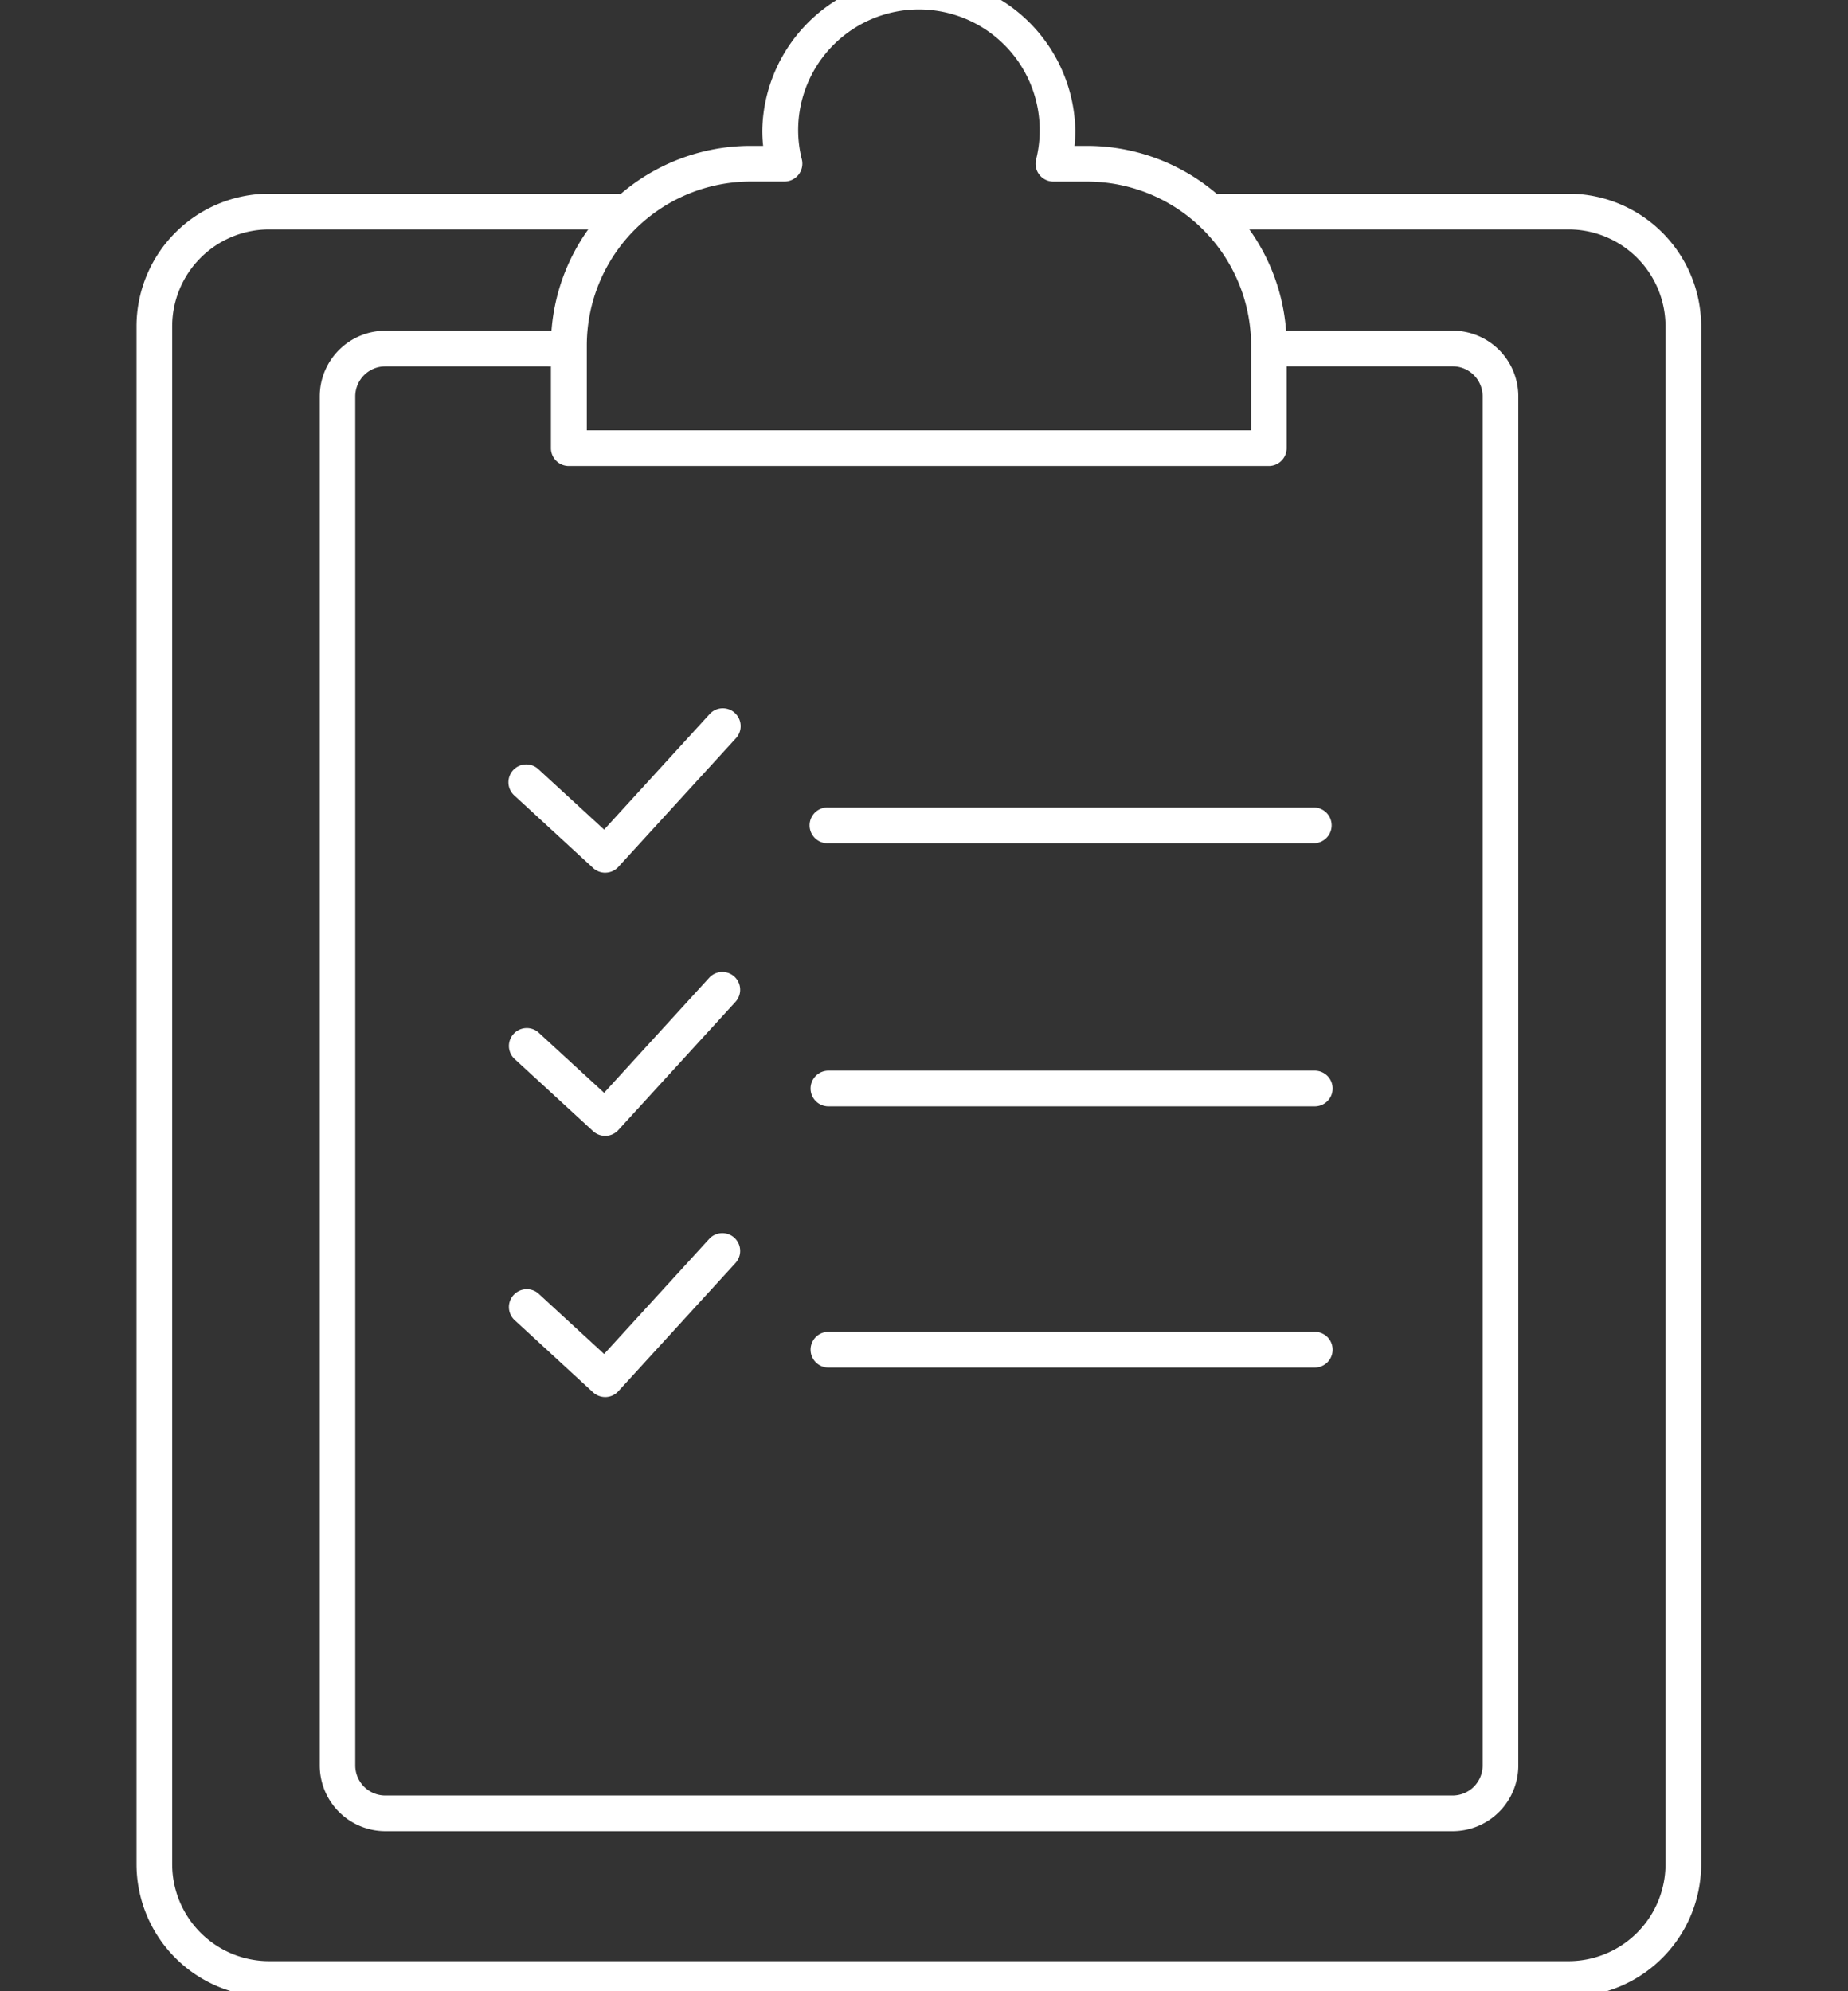 <svg id="Calque_1" data-name="Calque 1" xmlns="http://www.w3.org/2000/svg" viewBox="0 0 340.47 366.77"><rect x="0" y="0" width="340.47" height="366.77" fill="#333333" stroke="none"/><defs><style>.cls-1{fill:#fff;}</style></defs><path class="cls-1" d="M289,367.83H49.57A24.45,24.45,0,0,1,25.15,343.4V60.11A24.45,24.45,0,0,1,49.57,35.68h64.06a3.29,3.29,0,1,1,0,6.58H49.57A17.87,17.87,0,0,0,31.72,60.11V343.4a17.88,17.88,0,0,0,17.85,17.86H289a17.88,17.88,0,0,0,17.85-17.86V60.11A17.87,17.87,0,0,0,289,42.26H225a3.29,3.29,0,1,1,0-6.58H289a24.45,24.45,0,0,1,24.42,24.43V343.4A24.45,24.45,0,0,1,289,367.83Z"/><path class="cls-1" d="M267.64,337.31H71a12.1,12.1,0,0,1-12.09-12.09V73A12.1,12.1,0,0,1,71,60.92H101a3.29,3.29,0,1,1,0,6.57H71A5.53,5.53,0,0,0,65.45,73V325.22A5.53,5.53,0,0,0,71,330.74H267.64a5.53,5.53,0,0,0,5.52-5.52V73a5.53,5.53,0,0,0-5.52-5.52H234.7a3.29,3.29,0,1,1,0-6.57h32.94A12.1,12.1,0,0,1,279.73,73V325.22A12.1,12.1,0,0,1,267.64,337.31Z"/><path class="cls-1" d="M233.79,85.83h-129a3.29,3.29,0,0,1-3.29-3.28V63.63a36.81,36.81,0,0,1,36.76-36.76h2.34a25.05,25.05,0,0,1-.16-2.86,28.84,28.84,0,0,1,57.67,0,27.54,27.54,0,0,1-.15,2.86h2.33a36.81,36.81,0,0,1,36.76,36.76V82.55A3.29,3.29,0,0,1,233.79,85.83ZM108.11,79.26H230.5V63.63a30.22,30.22,0,0,0-30.18-30.18h-6.24a3.29,3.29,0,0,1-2.59-1.26,3.25,3.25,0,0,1-.6-2.82A22.25,22.25,0,1,0,147.05,24a21.88,21.88,0,0,0,.68,5.36,3.3,3.3,0,0,1-3.19,4.08h-6.25a30.22,30.22,0,0,0-30.18,30.18Z"/><path class="cls-1" d="M242.23,155.32h-89.6a3.29,3.29,0,1,1,0-6.57h89.6a3.29,3.29,0,0,1,0,6.57Z"/><path class="cls-1" d="M111.5,160.76a3.31,3.31,0,0,1-2.23-.87L94.73,146.51a3.28,3.28,0,0,1,4.45-4.83l12.12,11.14,19.36-21.19a3.29,3.29,0,1,1,4.85,4.44l-21.59,23.62a3.25,3.25,0,0,1-2.28,1.06Z"/><path class="cls-1" d="M242.23,203.8h-89.6a3.29,3.29,0,1,1,0-6.58h89.6a3.29,3.29,0,0,1,0,6.58Z"/><path class="cls-1" d="M111.5,209.23a3.3,3.3,0,0,1-2.23-.86L94.73,195a3.29,3.29,0,0,1,4.45-4.84L111.3,201.3l19.36-21.19a3.28,3.28,0,1,1,4.85,4.43l-21.59,23.62a3.26,3.26,0,0,1-2.28,1.07Z"/><path class="cls-1" d="M242.23,251.91h-89.6a3.29,3.29,0,0,1,0-6.58h89.6a3.29,3.29,0,0,1,0,6.58Z"/><path class="cls-1" d="M111.5,257.34a3.3,3.3,0,0,1-2.23-.86L94.73,243.1a3.29,3.29,0,0,1,4.45-4.84l12.12,11.15,19.36-21.19a3.28,3.28,0,1,1,4.85,4.43l-21.59,23.62a3.26,3.26,0,0,1-2.28,1.07Z"/></svg>